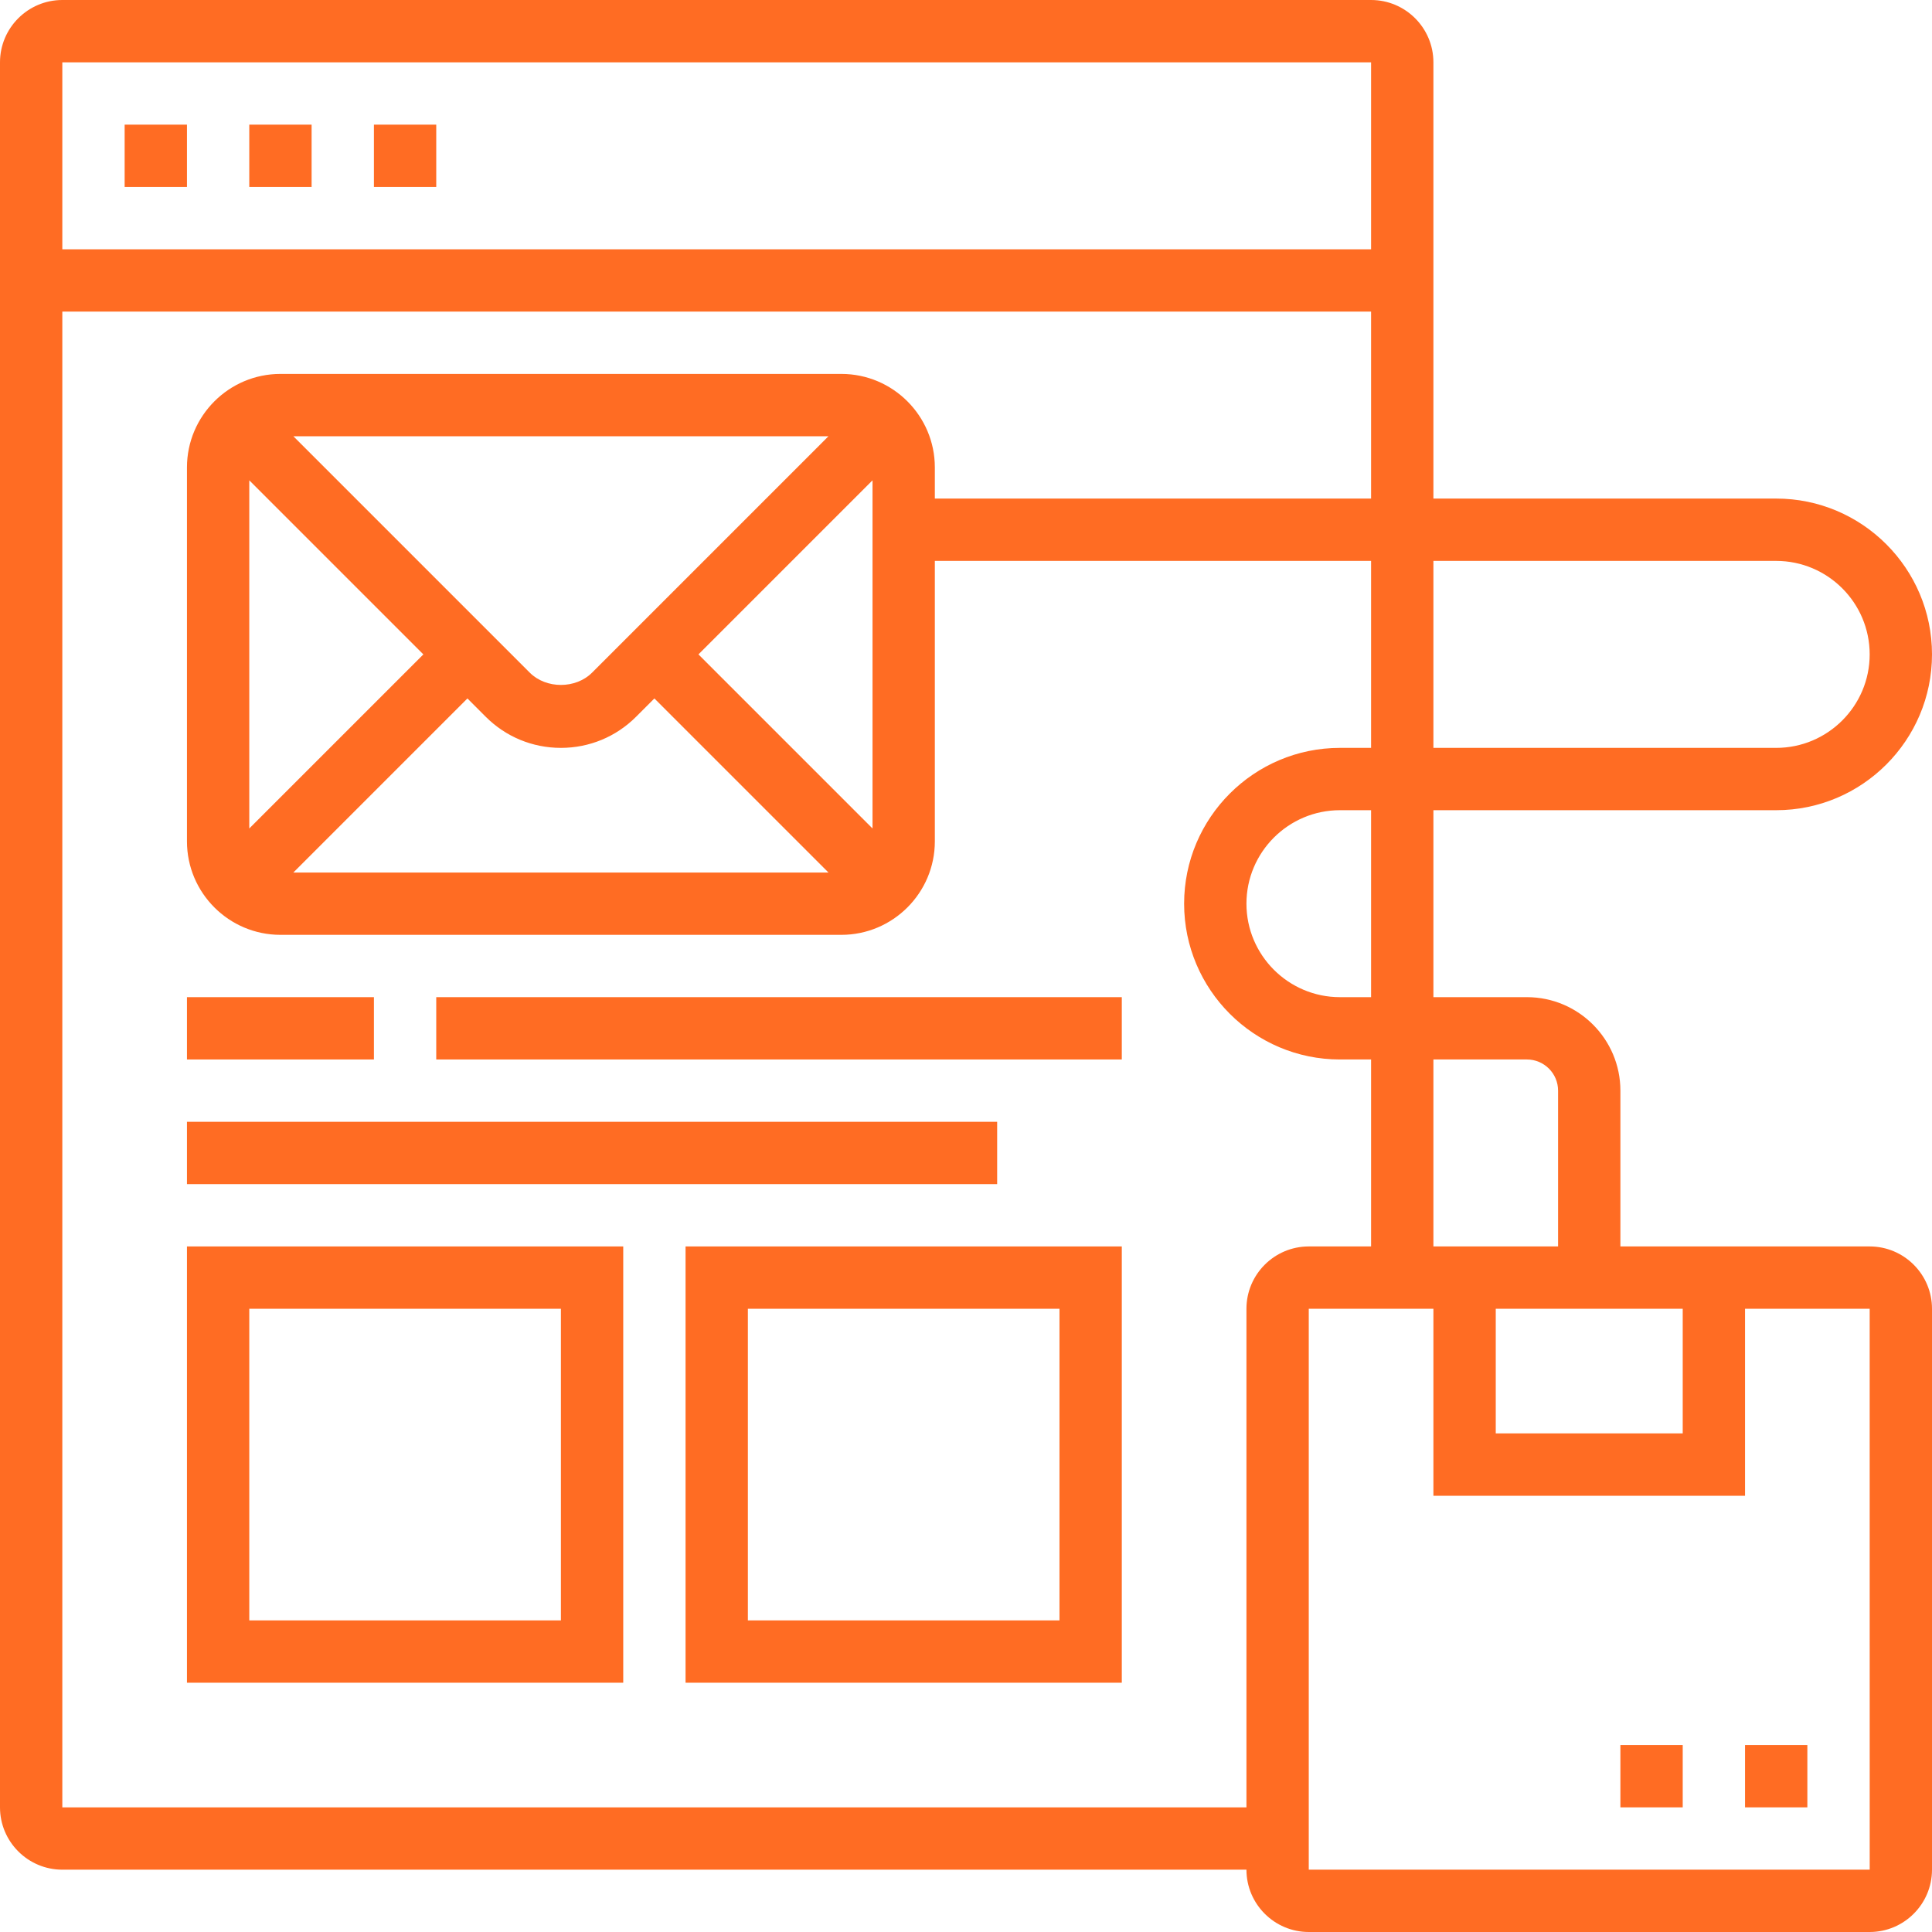 <?xml version="1.0" encoding="UTF-8"?>
<svg xmlns="http://www.w3.org/2000/svg" width="70" height="70" viewBox="0 0 70 70" fill="none">
  <g clip-path="url(#clip0_142_888)">
    <g clip-path="url(#clip1_142_888)">
      <path d="M67.742 45.161H58.71V39.516C58.71 37.649 57.19 36.129 55.323 36.129H51.935V29.355H64.355C67.468 29.355 70 26.822 70 23.71C70 20.597 67.468 18.064 64.355 18.064H51.935V2.258C51.935 1.013 50.923 0 49.677 0H2.258C1.013 0 0 1.013 0 2.258V65.484C0 66.729 1.013 67.742 2.258 67.742H45.161C45.161 68.987 46.174 70 47.419 70H67.742C68.987 70 70 68.987 70 67.742V47.419C70 46.174 68.987 45.161 67.742 45.161ZM54.194 47.419H60.968V51.935H54.194V47.419ZM55.323 38.387C55.945 38.387 56.452 38.893 56.452 39.516V45.161H51.935V38.387H55.323ZM49.677 36.129H48.548C46.681 36.129 45.161 34.609 45.161 32.742C45.161 30.875 46.681 29.355 48.548 29.355H49.677V36.129ZM67.742 23.71C67.742 25.577 66.222 27.097 64.355 27.097H51.935V20.323H64.355C66.222 20.323 67.742 21.842 67.742 23.71ZM49.677 2.258V9.032H2.258V2.258H49.677ZM45.161 47.419V65.484H2.258V11.29H49.677V18.064H33.871V16.936C33.871 15.068 32.351 13.548 30.484 13.548H10.161C8.294 13.548 6.774 15.068 6.774 16.936V30.484C6.774 32.351 8.294 33.871 10.161 33.871H30.484C32.351 33.871 33.871 32.351 33.871 30.484V20.323H49.677V27.097H48.548C45.436 27.097 42.903 29.629 42.903 32.742C42.903 35.855 45.436 38.387 48.548 38.387H49.677V45.161H47.419C46.174 45.161 45.161 46.174 45.161 47.419ZM25.306 23.71L31.613 17.403V30.017L25.306 23.71ZM21.452 24.371C20.858 24.965 19.787 24.965 19.194 24.371L10.629 15.806H30.017L21.452 24.371ZM9.032 17.403L15.339 23.71L9.032 30.017V17.403ZM16.936 25.306L17.597 25.968C18.325 26.696 19.293 27.097 20.323 27.097C21.352 27.097 22.321 26.696 23.048 25.968L23.71 25.306L30.017 31.613H10.629L16.936 25.306ZM47.419 67.742V47.419H51.935V54.194H63.226V47.419H67.742L67.743 67.742H47.419Z" fill="#FF6C23"></path>
      <path d="M63.226 63.226H65.484V65.484H63.226V63.226ZM58.71 63.226H60.968V65.484H58.71V63.226ZM4.516 4.516H6.774V6.774H4.516V4.516ZM9.032 4.516H11.29V6.774H9.032V4.516ZM13.548 4.516H15.806V6.774H13.548V4.516ZM6.774 60.968H22.581V45.161H6.774V60.968ZM9.032 47.419H20.323V58.71H9.032V47.419ZM24.839 60.968H40.645V45.161H24.839V60.968ZM27.097 47.419H38.387V58.71H27.097V47.419ZM6.774 36.129H13.548V38.387H6.774V36.129ZM15.806 36.129H40.645V38.387H15.806V36.129ZM6.774 40.645H36.129V42.903H6.774V40.645Z" fill="#FF6C23"></path>
    </g>
  </g>
  <defs>
    <clipPath id="clip0_142_888">
      <rect width="70" height="70" fill="white"></rect>
    </clipPath>
    <clipPath id="clip1_142_888">
      <rect width="70" height="70" fill="white"></rect>
    </clipPath>
  </defs>
</svg>
